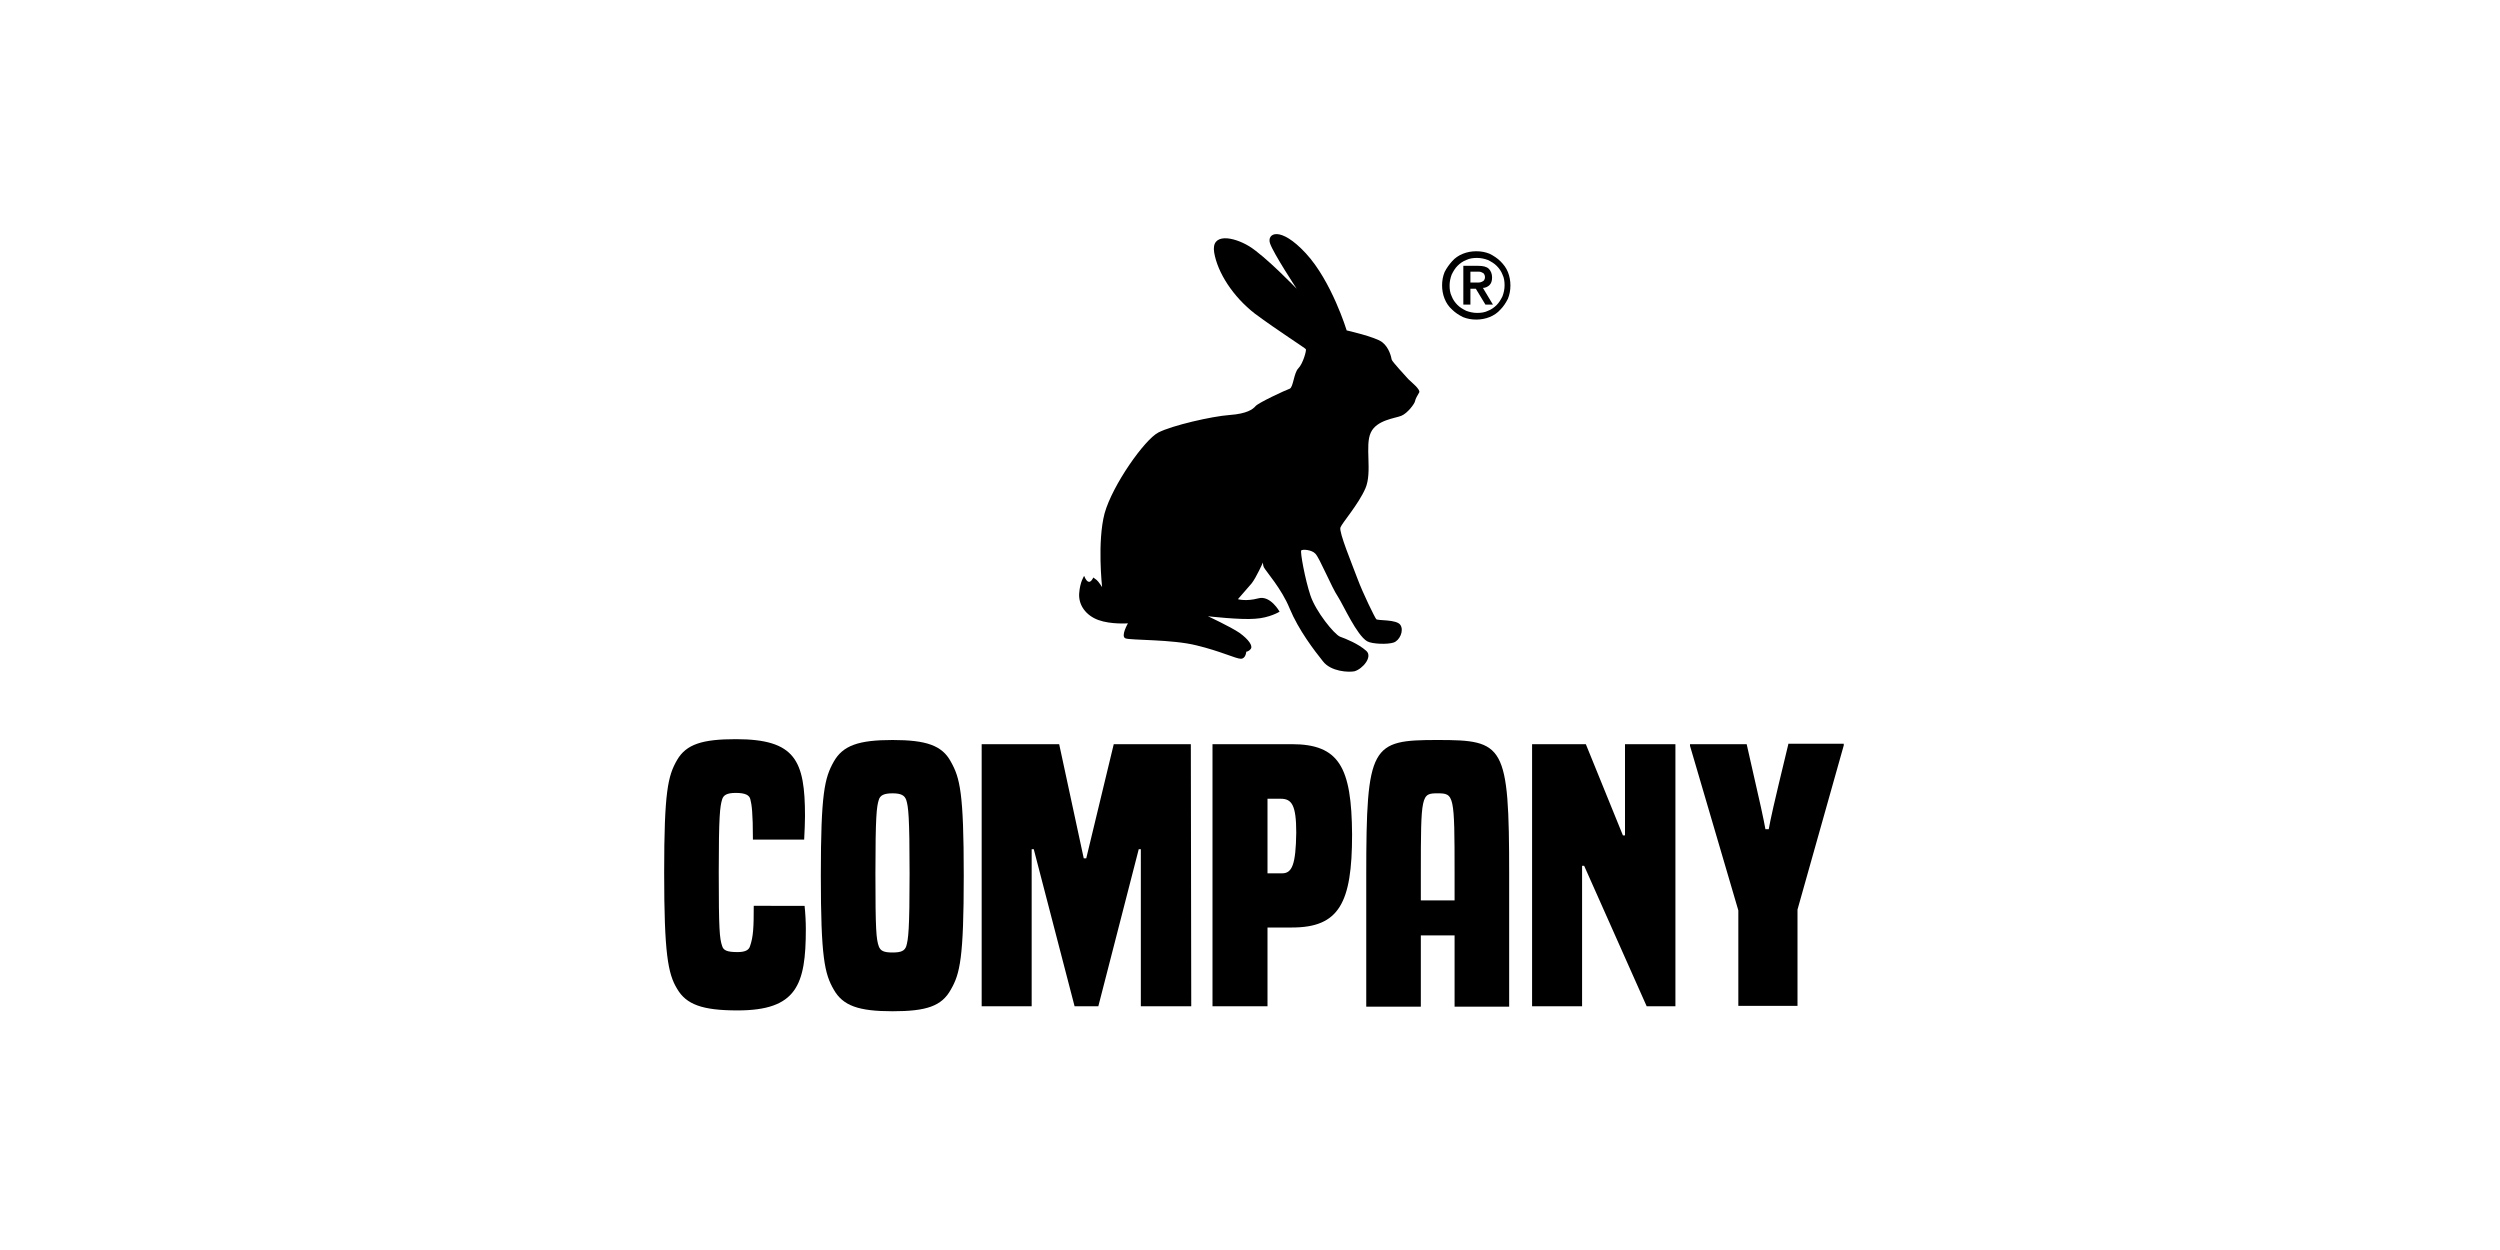 <?xml version="1.0" encoding="UTF-8"?> <svg xmlns="http://www.w3.org/2000/svg" xmlns:xlink="http://www.w3.org/1999/xlink" version="1.1" id="Ebene_1" x="0px" y="0px" width="600px" height="300px" viewBox="0 0 600 300" style="enable-background:new 0 0 600 300;" xml:space="preserve"> <g> <path d="M357.5,68.4c0.4-0.4,0.6-1,0.6-1.8c0-0.9-0.3-1.6-0.8-2.1c-0.5-0.5-1.4-0.7-2.5-0.7h-3.6v9.3h1.7v-3.8h1.3l2.3,3.8h1.8 l-2.4-4C356.5,69.1,357.1,68.8,357.5,68.4z M355,67.8c-0.3,0-0.5,0-0.8,0h-1.3v-2.6h1.3c0.3,0,0.5,0,0.8,0c0.3,0,0.5,0.1,0.7,0.2 c0.2,0.1,0.4,0.2,0.5,0.4c0.1,0.2,0.2,0.4,0.2,0.7s-0.1,0.6-0.2,0.7c-0.1,0.2-0.3,0.3-0.5,0.4C355.5,67.7,355.2,67.8,355,67.8z"></path> <path d="M360.1,62.7c-0.7-0.7-1.6-1.3-2.6-1.8c-1-0.4-2-0.6-3.2-0.6c-1.1,0-2.2,0.2-3.2,0.6c-1,0.4-1.9,1-2.6,1.8s-1.3,1.6-1.8,2.6 c-0.4,1-0.6,2-0.6,3.2c0,1.1,0.2,2.2,0.6,3.2c0.4,1,1,1.9,1.8,2.6c0.7,0.7,1.6,1.3,2.6,1.8c1,0.4,2,0.6,3.2,0.6 c1.1,0,2.2-0.2,3.2-0.6c1-0.4,1.9-1,2.6-1.8c0.7-0.7,1.3-1.6,1.8-2.6c0.4-1,0.6-2,0.6-3.2c0-1.1-0.2-2.2-0.6-3.2 C361.5,64.3,360.9,63.5,360.1,62.7z M360.6,71.1c-0.4,0.8-0.8,1.5-1.4,2.1c-0.6,0.6-1.3,1.1-2.1,1.4c-0.8,0.4-1.7,0.5-2.6,0.5 c-0.9,0-1.8-0.2-2.6-0.5c-0.8-0.4-1.5-0.8-2.1-1.4c-0.6-0.6-1.1-1.3-1.4-2.1c-0.4-0.8-0.5-1.7-0.5-2.6s0.2-1.8,0.5-2.6 c0.4-0.8,0.8-1.5,1.4-2.1c0.6-0.6,1.3-1.1,2.1-1.4c0.8-0.4,1.7-0.5,2.6-0.5c0.9,0,1.8,0.2,2.6,0.5c0.8,0.4,1.5,0.8,2.1,1.4 c0.6,0.6,1.1,1.3,1.4,2.1c0.4,0.8,0.5,1.7,0.5,2.6S360.9,70.3,360.6,71.1z"></path> <path d="M327.9,156.2c-1.9-1.7-4.9-2.9-6.3-3.4c-1.4-0.6-5.8-6-7.1-9.9c-1.3-3.9-2.5-10.5-2.2-10.8c0.3-0.3,2.5-0.2,3.4,0.8 c1,1,3.9,8.1,5.4,10.3c1.4,2.2,4.5,9.2,7,10.7c1.2,0.7,5,0.8,6.4,0.3c1.4-0.5,2.5-2.8,1.6-4.2c-0.9-1.4-5.5-1-5.8-1.4 c-0.3-0.3-3.2-6.2-4.5-9.7c-1.3-3.5-4.5-11.2-4.1-12.3c0.4-1.1,4.3-5.5,6-9.4c1.7-3.9-0.2-10.3,1.3-13.4c1.4-3,5.8-3.4,7.3-4 c1.5-0.6,3.2-2.9,3.3-3.5c0.1-0.6,0.6-1.4,1-2.1c0.4-0.7-1.9-2.5-2.6-3.2c-0.6-0.7-3.9-4.2-4-4.7c-0.1-0.6-0.6-2.9-2.3-4.2 c-1.8-1.3-8.5-2.8-8.5-2.8s-3.6-11.8-9.8-18.5c-6.2-6.7-9.4-4.8-8.6-2.4c0.8,2.4,6.4,10.9,6.4,10.9s-7.5-7.8-11.4-10.2 c-3.8-2.3-9.2-3.3-8.4,1.5c0.8,4.8,4.5,10.6,9.8,14.7c5.4,4,12,8.2,12.2,8.5c0.2,0.3-0.7,3.5-1.8,4.6c-1.1,1.1-1.2,4.6-2.1,4.9 c-0.9,0.3-7.6,3.4-8.2,4.2c-0.6,0.7-2,1.8-6.2,2.1c-4.2,0.3-13.8,2.5-17.1,4.2c-3.3,1.7-11,12.6-12.9,19.4 c-1.8,6.8-0.6,17.7-0.6,17.7s-0.9-1.4-1.3-1.7c-0.4-0.3-0.8-0.6-0.8-0.6s-0.6,1.3-1.2,1c-0.6-0.2-1-1.4-1-1.4s-1,1.4-1.2,4.2 c-0.2,2.8,1.6,5.3,4.6,6.4c3,1.1,7.1,0.8,7.1,0.8s-1.8,3.1-0.6,3.6c1.2,0.5,11.2,0.2,17.1,1.7c5.8,1.4,9.4,3.2,10.6,3.2 s1.3-1.7,1.3-1.7s0.6,0,1.1-0.7c0.5-0.7-0.5-2.2-2.7-3.8c-2.2-1.5-7.6-4-7.6-4s7.8,0.9,11.3,0.6c3.5-0.2,5.9-1.7,5.9-1.7 s-2.2-4-5.1-3.2c-3,0.8-4.9,0.2-4.9,0.2s2.2-2.5,3.3-3.8c1.1-1.4,2.7-5,2.7-5s0,0.6,0.2,1.1c0.5,1,4.3,5.2,6.2,9.9 c2.2,5.3,6,10.2,8,12.7c1.9,2.5,6.2,2.7,7.6,2.4C327.1,160.5,329.5,157.6,327.9,156.2z"></path> <path d="M180.9,217.4c0,5.2-0.1,7.4-0.9,9.7c-0.3,1-1.3,1.4-3,1.4c-2.5,0-3.4-0.4-3.7-1.5c-0.6-1.8-0.8-3.8-0.8-17.7 c0-13.6,0.3-15.7,0.8-17.4c0.3-1.1,1.2-1.6,3.3-1.6c2.2,0,3.3,0.5,3.5,1.6c0.3,1.2,0.6,3,0.6,9.6H193c0.1-2.1,0.2-4,0.2-5.6 c0-13.4-2.3-18.5-16.6-18.5c-8,0-11.9,1.2-14.1,5c-2.2,3.8-3.1,7.6-3.1,27c0,19.4,0.9,24.3,3.1,27.9c2.2,3.8,6.1,5.2,14.5,5.2 c14.2,0,16.4-6.1,16.4-19.5c0-1.7-0.1-3.7-0.3-5.6H180.9z"></path> <path d="M214.2,177.6c-8.1,0-11.9,1.3-14.1,5.2c-2.2,3.9-3.1,7.6-3.1,27.3s0.9,23.6,3.1,27.4c2.2,3.9,6,5.2,14.1,5.2 c8.1,0,11.8-1.2,14-5.2c2.2-3.8,3.1-7.6,3.1-27.4s-0.9-23.4-3.1-27.3C226.1,178.9,222.3,177.6,214.2,177.6z M217.5,227.1 c-0.4,1.1-1.2,1.5-3.3,1.5c-2.1,0-2.9-0.4-3.3-1.5c-0.6-1.7-0.8-3.9-0.8-17.4c0-13.9,0.3-16.1,0.8-17.7c0.3-1.1,1.2-1.6,3.3-1.6 c2.1,0,2.9,0.5,3.3,1.6c0.5,1.6,0.8,3.8,0.8,17.7C218.3,223.2,218,225.4,217.5,227.1z"></path> <polygon points="267.3,178.6 260.7,206 260.1,206 254.2,178.6 235.6,178.6 235.6,241.5 247.6,241.5 247.6,203.8 248.1,203.8 257.9,241.5 263.6,241.5 273.3,203.8 273.8,203.8 273.8,241.5 285.9,241.5 285.8,178.6 "></polygon> <path d="M310,178.6h-19v62.9h13.2v-18.9h5.9c11.3,0,14.4-5.9,14.4-22.3C324.4,184.1,321.4,178.6,310,178.6z M307.7,209.6h-3.5 v-17.9h3.2c2.6,0,3.7,1.5,3.7,8.1C311,207.5,310.1,209.6,307.7,209.6z"></path> <path d="M345,177.6c-15.9,0-17.1,1.1-17.1,32.5v31.5H341v-17.1h8.1v17.1h13.1V210C362.2,178.6,361,177.6,345,177.6z M341,216.1 v-6.4c0-19,0.1-19.3,4-19.3c4,0,4.1,0.3,4.1,19.3v6.4H341z"></path> <polygon points="390,200.5 389.5,200.5 380.6,178.6 367.7,178.6 367.7,241.5 379.7,241.5 379.7,207.8 380.2,207.8 395.2,241.5 402.1,241.5 402.1,178.6 390,178.6 "></polygon> <path d="M429.2,178.6c-3.8,15.7-4.2,17.7-4.7,20.4h-0.8c-0.5-2.7-0.9-4.7-4.5-20.4h-13.6v0.4l11.6,39.5v22.9h14.2v-23.1l11.1-39.4 v-0.4H429.2z"></path> </g> </svg> 
